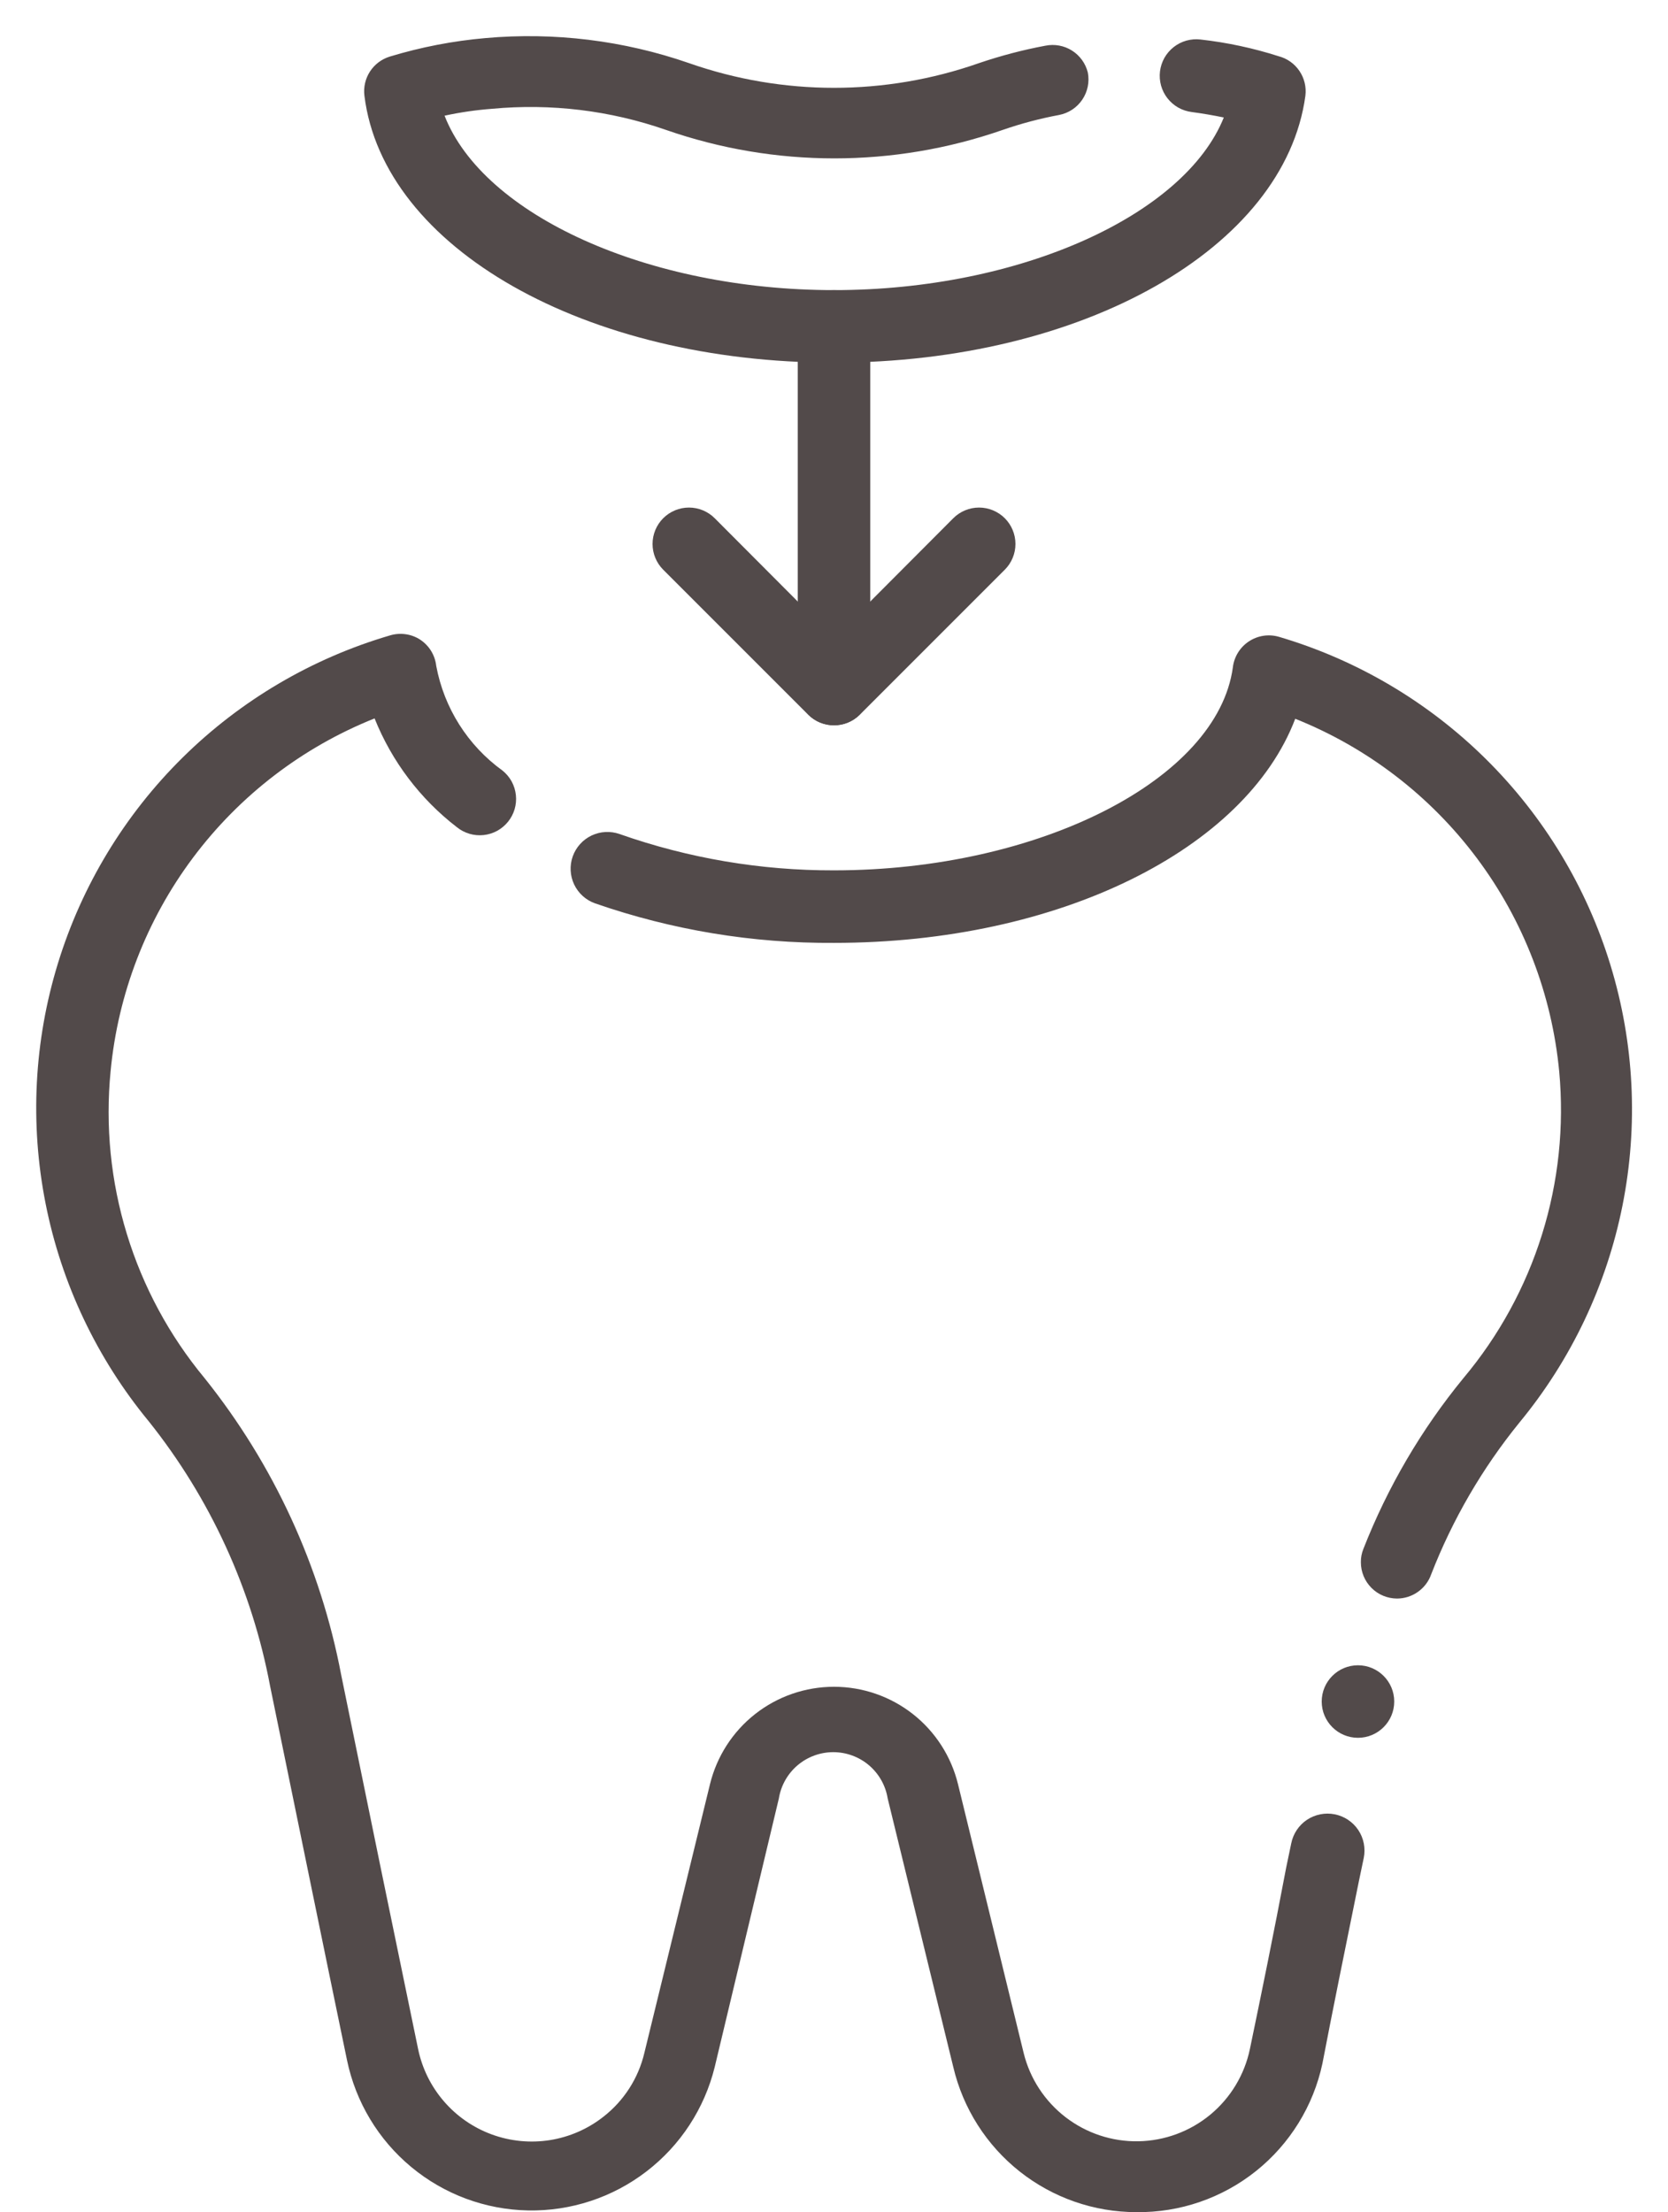 <?xml version="1.0" encoding="UTF-8"?> <svg xmlns="http://www.w3.org/2000/svg" width="46" height="61" viewBox="0 0 46 61" fill="none"> <path d="M31.34 61C30.171 61 29.036 60.604 28.119 59.878C27.203 59.152 26.558 58.138 26.29 57L24.48 49.59C24.422 49.234 24.239 48.911 23.964 48.677C23.689 48.444 23.34 48.316 22.98 48.316C22.619 48.316 22.271 48.444 21.996 48.677C21.721 48.911 21.538 49.234 21.48 49.59L19.71 57C19.427 58.145 18.764 59.159 17.829 59.877C16.894 60.596 15.743 60.975 14.564 60.953C13.385 60.931 12.249 60.509 11.342 59.756C10.434 59.003 9.81 57.964 9.57 56.81C8.98 53.97 8.13 49.81 7.45 46.5C6.949 43.826 5.798 41.316 4.1 39.19C2.671 37.456 1.694 35.395 1.258 33.192C0.821 30.988 0.938 28.71 1.598 26.563C2.258 24.415 3.44 22.465 5.039 20.887C6.638 19.309 8.604 18.152 10.76 17.52C10.899 17.479 11.045 17.468 11.188 17.489C11.332 17.509 11.469 17.561 11.59 17.64C11.711 17.721 11.814 17.827 11.89 17.951C11.966 18.076 12.014 18.215 12.03 18.36C12.246 19.523 12.901 20.558 13.86 21.25C13.962 21.333 14.048 21.435 14.111 21.55C14.174 21.666 14.213 21.793 14.227 21.924C14.241 22.055 14.229 22.187 14.192 22.314C14.155 22.44 14.093 22.558 14.01 22.66C13.927 22.762 13.825 22.848 13.71 22.911C13.594 22.974 13.467 23.013 13.336 23.027C13.205 23.041 13.073 23.029 12.947 22.992C12.82 22.954 12.702 22.893 12.6 22.81C11.588 22.031 10.805 20.995 10.33 19.81C8.339 20.606 6.607 21.935 5.322 23.652C4.038 25.368 3.252 27.406 3.05 29.54C2.902 31.051 3.054 32.577 3.499 34.029C3.943 35.481 4.671 36.831 5.64 38C7.547 40.381 8.842 43.193 9.41 46.19C10.09 49.52 10.94 53.66 11.53 56.5C11.64 57.034 11.885 57.531 12.241 57.943C12.597 58.356 13.052 58.671 13.564 58.858C14.076 59.045 14.627 59.099 15.165 59.014C15.704 58.928 16.211 58.707 16.64 58.37C17.206 57.929 17.605 57.308 17.77 56.61L19.58 49.2C19.767 48.434 20.205 47.752 20.825 47.265C21.445 46.778 22.211 46.513 23 46.513C23.789 46.513 24.555 46.778 25.175 47.265C25.795 47.752 26.233 48.434 26.42 49.2L28.23 56.61C28.403 57.315 28.811 57.939 29.386 58.382C29.96 58.824 30.669 59.059 31.394 59.046C32.119 59.033 32.819 58.774 33.378 58.312C33.937 57.849 34.322 57.21 34.47 56.5C34.77 55.06 35.13 53.3 35.47 51.5L35.61 50.83C35.663 50.565 35.819 50.331 36.044 50.181C36.269 50.032 36.545 49.977 36.81 50.03C37.075 50.083 37.309 50.239 37.459 50.464C37.609 50.689 37.663 50.965 37.61 51.23L37.47 51.9C37.1 53.72 36.74 55.49 36.47 56.9C36.221 58.071 35.573 59.119 34.638 59.867C33.703 60.614 32.537 61.015 31.34 61V61Z" fill="#524A4A"></path> <path d="M38.53 44.08C38.265 44.08 38.01 43.975 37.823 43.787C37.635 43.599 37.53 43.345 37.53 43.08C37.528 42.953 37.552 42.827 37.6 42.71C38.268 41.005 39.199 39.416 40.36 38C41.337 36.836 42.073 35.49 42.526 34.039C42.979 32.589 43.14 31.063 43 29.55C42.798 27.416 42.012 25.378 40.728 23.662C39.443 21.945 37.711 20.616 35.72 19.82C34.35 23.42 29.21 26 23 26C20.757 26.015 18.529 25.646 16.41 24.91C16.157 24.82 15.95 24.633 15.834 24.39C15.719 24.147 15.705 23.868 15.795 23.615C15.885 23.362 16.072 23.155 16.315 23.039C16.558 22.924 16.837 22.91 17.09 23C18.989 23.668 20.987 24.006 23 24C28.66 24 33.58 21.49 34 18.4C34.017 18.256 34.066 18.118 34.142 17.995C34.218 17.872 34.32 17.767 34.441 17.687C34.562 17.607 34.699 17.554 34.842 17.532C34.985 17.51 35.131 17.52 35.27 17.56C37.423 18.195 39.386 19.355 40.981 20.934C42.577 22.514 43.756 24.465 44.413 26.612C45.07 28.759 45.184 31.035 44.746 33.237C44.307 35.44 43.329 37.498 41.9 39.23C40.878 40.489 40.058 41.899 39.47 43.41C39.402 43.605 39.275 43.774 39.106 43.894C38.938 44.014 38.737 44.079 38.53 44.08Z" fill="#524A4A"></path> <path d="M23 10C16.14 10 10.57 6.84 10.05 2.64C10.021 2.406 10.075 2.17 10.203 1.972C10.331 1.775 10.525 1.629 10.75 1.56C11.61 1.299 12.495 1.128 13.39 1.05C15.288 0.881 17.2 1.116 19 1.74C21.589 2.649 24.411 2.649 27 1.74C27.598 1.537 28.209 1.376 28.83 1.26C29.083 1.209 29.346 1.257 29.564 1.395C29.782 1.533 29.938 1.75 30 2C30.05 2.26 29.995 2.529 29.847 2.748C29.699 2.968 29.47 3.119 29.21 3.17C28.684 3.268 28.166 3.405 27.66 3.58C24.649 4.63 21.371 4.63 18.36 3.58C16.823 3.045 15.19 2.848 13.57 3C13.13 3.033 12.692 3.097 12.26 3.19C13.33 5.93 17.86 8 23 8C28.14 8 32.67 5.93 33.75 3.24C33.46 3.18 33.17 3.13 32.87 3.09C32.739 3.074 32.612 3.033 32.496 2.968C32.381 2.903 32.28 2.816 32.198 2.712C32.116 2.608 32.056 2.489 32.02 2.362C31.985 2.234 31.974 2.101 31.99 1.97C32.006 1.839 32.047 1.712 32.112 1.596C32.177 1.481 32.264 1.38 32.368 1.298C32.472 1.216 32.591 1.156 32.718 1.12C32.846 1.085 32.979 1.074 33.11 1.09C33.84 1.172 34.56 1.326 35.26 1.55C35.495 1.611 35.699 1.755 35.835 1.956C35.971 2.156 36.03 2.4 36 2.64C35.43 6.84 29.86 10 23 10Z" fill="#524A4A"></path> <path d="M23 20C22.735 20 22.48 19.895 22.293 19.707C22.105 19.52 22 19.265 22 19V9C22 8.735 22.105 8.48 22.293 8.293C22.48 8.105 22.735 8 23 8C23.265 8 23.52 8.105 23.707 8.293C23.895 8.48 24 8.735 24 9V19C24 19.265 23.895 19.52 23.707 19.707C23.52 19.895 23.265 20 23 20Z" fill="#524A4A"></path> <path d="M23 20C22.868 20.001 22.738 19.976 22.616 19.926C22.494 19.876 22.383 19.803 22.29 19.71L18.29 15.71C18.102 15.522 17.996 15.266 17.996 15C17.996 14.734 18.102 14.478 18.29 14.29C18.478 14.102 18.734 13.996 19 13.996C19.266 13.996 19.522 14.102 19.71 14.29L23 17.59L26.29 14.29C26.478 14.102 26.734 13.996 27 13.996C27.266 13.996 27.522 14.102 27.71 14.29C27.898 14.478 28.004 14.734 28.004 15C28.004 15.266 27.898 15.522 27.71 15.71L23.71 19.71C23.617 19.803 23.506 19.876 23.384 19.926C23.262 19.976 23.132 20.001 23 20Z" fill="#524A4A"></path> <path d="M37.45 47.92C38.002 47.92 38.45 47.472 38.45 46.92C38.45 46.368 38.002 45.92 37.45 45.92C36.898 45.92 36.45 46.368 36.45 46.92C36.45 47.472 36.898 47.92 37.45 47.92Z" fill="#524A4A"></path> </svg> 